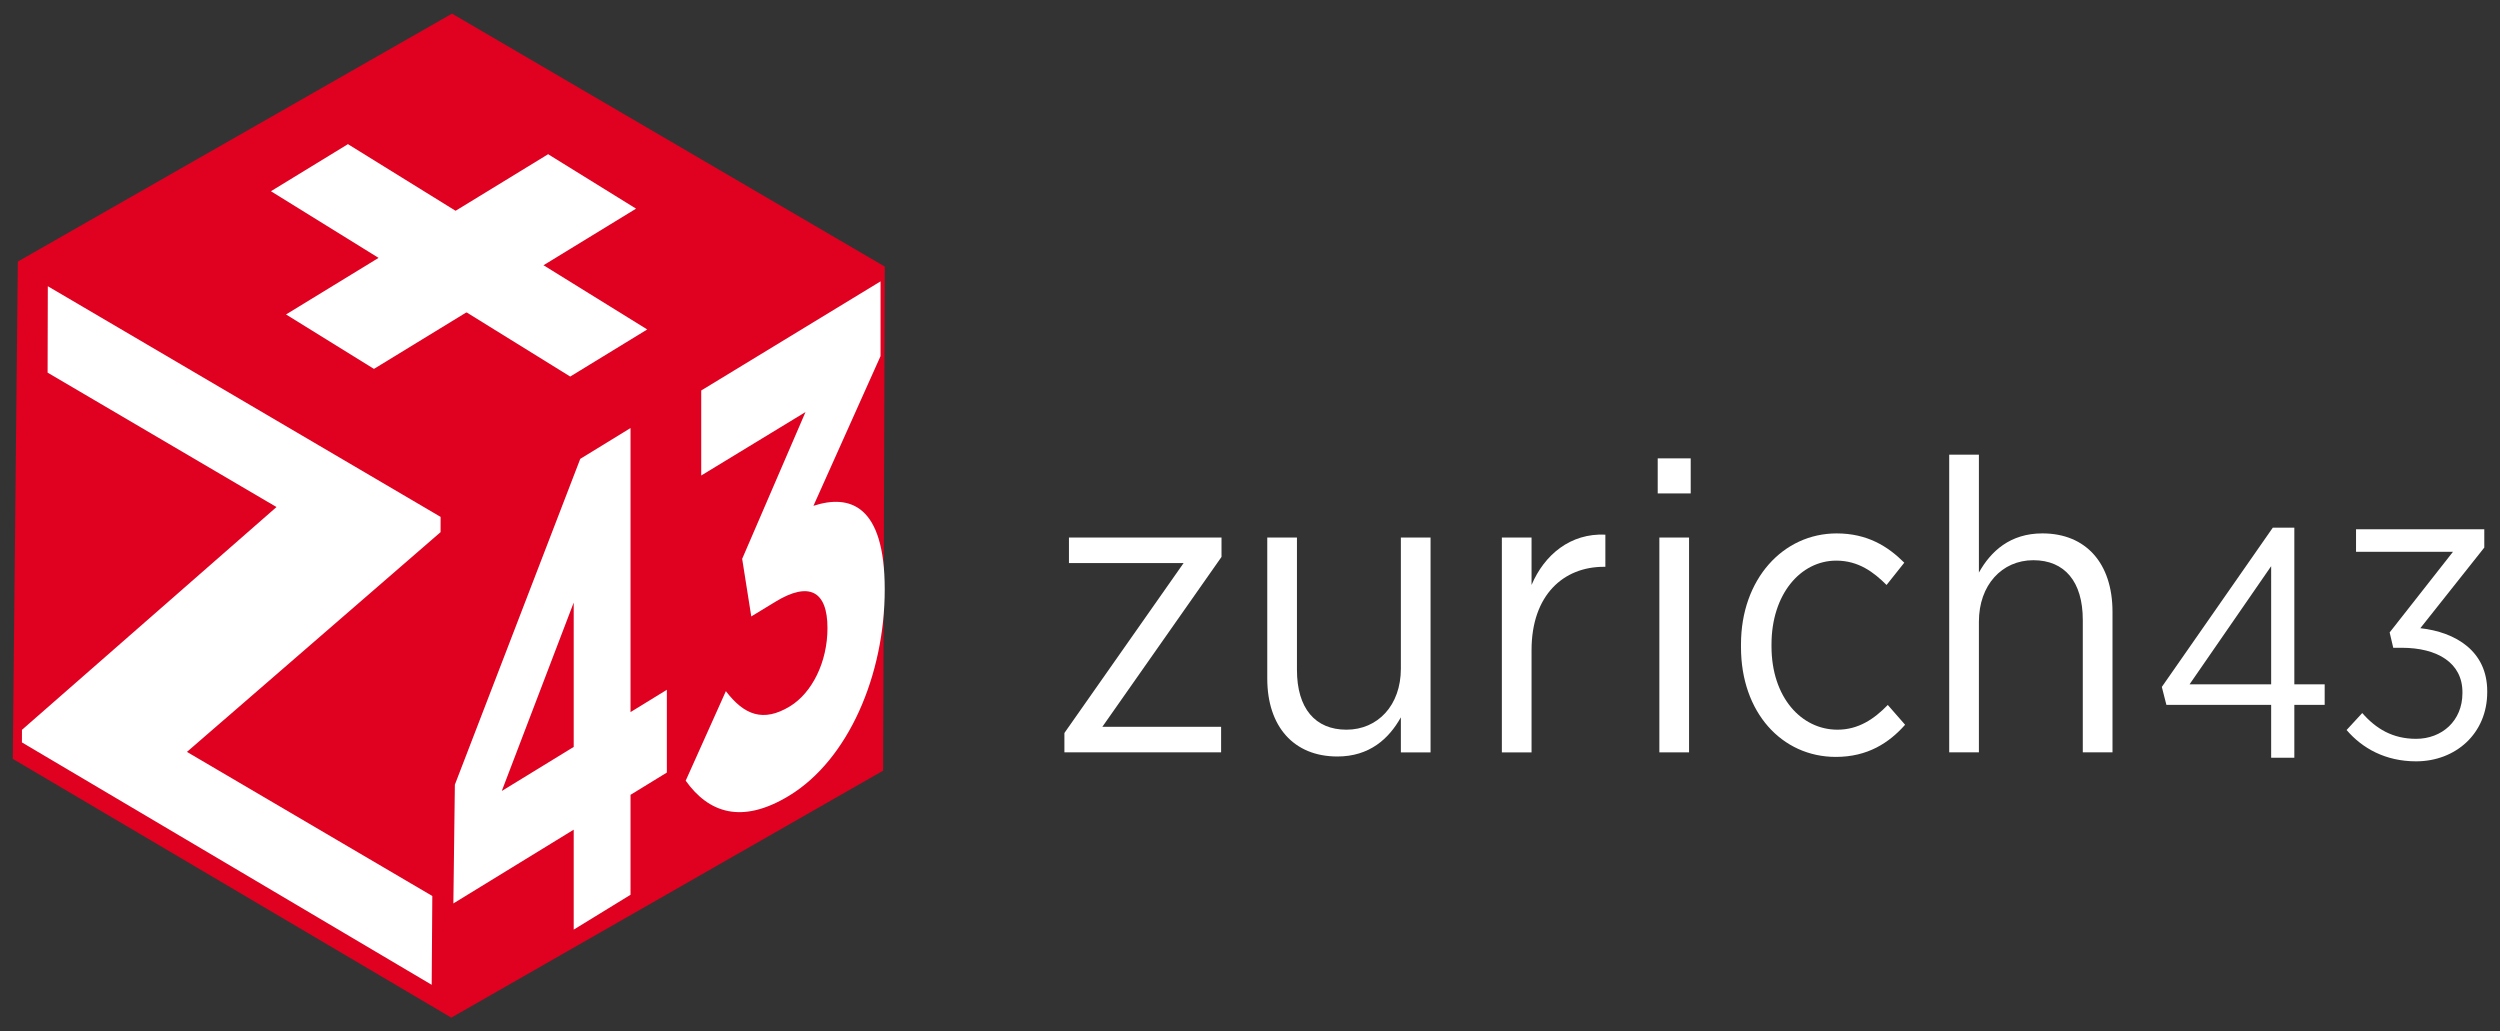 <?xml version="1.0" standalone="no"?>
<!DOCTYPE svg PUBLIC "-//W3C//DTD SVG 1.1//EN" "http://www.w3.org/Graphics/SVG/1.1/DTD/svg11.dtd">
<!--Generator: Xara Designer (www.xara.com), SVG filter version: 6.1.0.16-->
<svg stroke-width="0.501" stroke-linejoin="bevel" fill-rule="evenodd" xmlns:xlink="http://www.w3.org/1999/xlink" xmlns="http://www.w3.org/2000/svg" version="1.1" overflow="visible" width="226.772pt" height="93.544pt" viewBox="0 0 226.772 93.544">
 <rect x="0" y="0" width="226.772" height="93.544" fill="#333333" stroke="none"/>
 <defs>
	</defs>
 <g id="Document" fill="none" stroke="black" font-family="Times New Roman" font-size="16" transform="scale(1 -1)">
  <g id="Spread" transform="translate(0 -93.544)">
   <g id="Layer 1">
    <g id="Group" fill-rule="evenodd" stroke-linejoin="miter" stroke="none" stroke-width="0.545" stroke-miterlimit="79.84">
     <path d="M 2.634,68.787 L 40.375,47.019 L 40.375,44.633 L 18.266,25.397 L 39.158,13.125 L 39.498,13.028 L 39.596,3.677 L 1.563,25.884 L 1.806,29.779 L 24.694,47.749 L 3.754,57.342 Z" fill="#ffffff" marker-start="none" marker-end="none"/>
     <path d="M 80.258,69.361 L 80.106,23.639 L 40.937,1.235 L 41.393,46.804 Z M 1.616,69.818 L 41.393,46.804 L 80.258,69.361 L 41.002,92.308 Z M 1.616,69.818 L 1.159,24.707 L 40.937,1.235 L 41.393,46.805 L 1.616,69.818 Z M 39.964,45.272 L 16.958,25.34 L 39.215,12.27 L 39.158,4.213 L 1.989,26.199 L 1.992,27.343 L 25.079,47.55 L 4.318,59.742 L 4.337,67.581 L 39.967,46.658 L 39.964,45.272 Z" fill="#e00020" marker-start="none" marker-end="none"/>
     <path d="M 63.607,50.411 L 63.607,58.124 L 79.873,68.023 L 79.873,61.243 L 73.787,47.663 C 77.088,48.737 80.253,47.74 80.253,40.086 C 80.253,32.312 76.951,24.632 71.586,21.369 C 67.253,18.733 64.262,19.835 62.198,22.728 L 65.843,30.85 C 67.493,28.698 69.214,27.991 71.656,29.475 C 73.649,30.69 75.059,33.476 75.059,36.573 C 75.059,39.963 73.374,40.807 70.348,38.967 L 68.147,37.627 L 67.321,42.852 L 73.065,56.166 L 63.607,50.411 Z" fill="#ffffff" marker-start="none" marker-end="none"/>
     <path d="M 57.696,74.617 L 33.921,60.081 L 25.945,65.02 L 49.719,79.556 Z" fill="#ffffff" marker-start="none" marker-end="none"/>
     <path d="M 31.561,80.469 L 58.71,63.659 L 51.723,59.387 L 24.574,76.198 Z" fill="#ffffff" marker-start="none" marker-end="none"/>
     <path d="M 57.194,28.952 L 57.194,54.717 L 52.635,51.922 L 41.26,22.367 L 41.124,11.593 L 52.04,18.285 L 52.04,9.219 L 57.194,12.379 L 57.194,21.446 L 60.49,23.467 L 60.49,30.976 L 57.194,28.952 Z M 52.04,25.793 L 45.516,21.795 L 52.04,38.885 L 52.04,25.793 Z" fill="#ffffff" marker-start="none" marker-end="none"/>
     <path d="M 96.551,27.056 L 107.361,42.466 L 96.963,42.466 L 96.963,44.785 L 110.802,44.785 L 110.802,43.027 L 99.993,27.617 L 110.765,27.617 L 110.765,25.298 L 96.551,25.298 L 96.551,27.056 Z" fill="#ffffff" marker-start="none" marker-end="none"/>
     <path d="M 114.952,31.993 L 114.952,44.785 L 117.645,44.785 L 117.645,32.778 C 117.645,29.301 119.29,27.355 122.133,27.355 C 124.976,27.355 127.071,29.562 127.071,32.89 L 127.071,44.784 L 129.764,44.784 L 129.764,25.297 L 127.071,25.297 L 127.071,28.477 C 125.986,26.532 124.228,24.923 121.31,24.923 C 117.345,24.924 114.952,27.654 114.952,31.993 Z" fill="#ffffff" marker-start="none" marker-end="none"/>
     <path d="M 136.232,44.785 L 138.925,44.785 L 138.925,40.483 C 140.085,43.214 142.441,45.196 145.621,45.047 L 145.621,42.129 L 145.471,42.129 C 141.843,42.129 138.925,39.586 138.925,34.573 L 138.925,25.297 L 136.232,25.297 L 136.232,44.785 Z" fill="#ffffff" marker-start="none" marker-end="none"/>
     <path d="M 150.369,51.966 L 153.362,51.966 L 153.362,48.786 L 150.369,48.786 L 150.369,51.966 Z M 150.519,44.785 L 153.212,44.785 L 153.212,25.298 L 150.519,25.298 L 150.519,44.785 Z" fill="#ffffff" marker-start="none" marker-end="none"/>
     <path d="M 157.923,34.835 L 157.923,35.097 C 157.923,41.007 161.738,45.159 166.601,45.159 C 169.368,45.159 171.239,43.999 172.735,42.503 L 171.127,40.482 C 169.967,41.642 168.584,42.69 166.564,42.69 C 163.309,42.69 160.691,39.622 160.691,35.096 L 160.691,34.909 C 160.691,30.309 163.384,27.355 166.676,27.355 C 168.584,27.355 170.005,28.327 171.239,29.598 L 172.81,27.802 C 171.352,26.157 169.407,24.886 166.526,24.886 C 161.626,24.886 157.923,28.926 157.923,34.835 Z" fill="#ffffff" marker-start="none" marker-end="none"/>
     <path d="M 176.81,52.303 L 179.504,52.303 L 179.504,41.606 C 180.588,43.551 182.346,45.16 185.264,45.16 C 189.228,45.16 191.622,42.429 191.622,38.053 L 191.622,25.298 L 188.928,25.298 L 188.928,37.305 C 188.928,40.783 187.284,42.728 184.44,42.728 C 181.598,42.728 179.504,40.483 179.504,37.155 L 179.504,25.298 L 176.81,25.298 L 176.81,52.303 Z" fill="#ffffff" marker-start="none" marker-end="none"/>
     <path d="M 206.014,29.605 L 196.511,29.605 L 196.097,31.234 L 206.162,45.679 L 208.116,45.679 L 208.116,31.471 L 210.869,31.471 L 210.869,29.605 L 208.116,29.605 L 208.116,24.81 L 206.014,24.81 L 206.014,29.605 Z M 206.014,31.471 L 206.014,42.187 L 198.613,31.471 L 206.014,31.471 Z" fill="#ffffff" marker-start="none" marker-end="none"/>
     <path d="M 212.856,27.325 L 214.276,28.865 C 215.519,27.444 217.029,26.526 219.161,26.526 C 221.499,26.526 223.364,28.154 223.364,30.67 L 223.364,30.76 C 223.364,33.424 221.084,34.785 217.858,34.785 L 217.088,34.785 L 216.762,36.177 L 222.505,43.489 L 213.713,43.489 L 213.713,45.532 L 225.347,45.532 L 225.347,43.875 L 219.545,36.562 C 222.742,36.206 225.613,34.49 225.613,30.848 L 225.613,30.76 C 225.613,27 222.742,24.484 219.16,24.484 C 216.377,24.484 214.276,25.668 212.856,27.325 Z" fill="#ffffff" marker-start="none" marker-end="none"/>
    </g>
   </g>
  </g>
 </g>
</svg>
